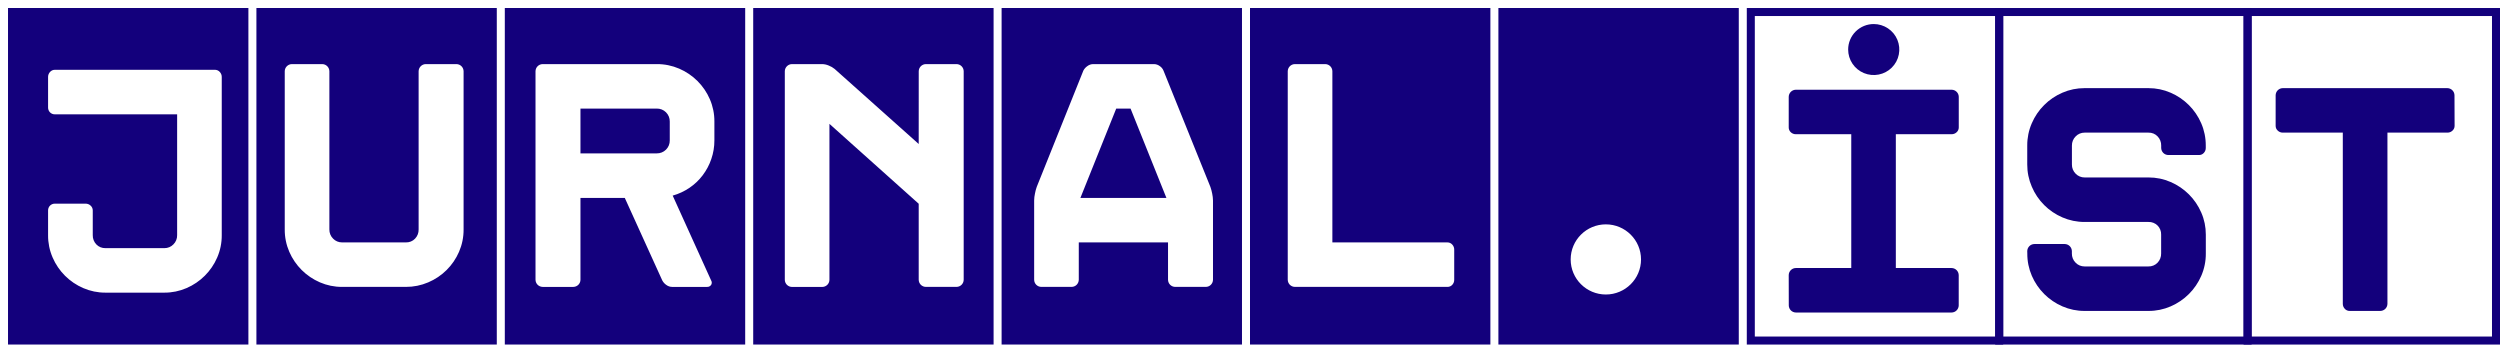 <svg width="156" height="22" viewBox="0 0 156 22" fill="none" xmlns="http://www.w3.org/2000/svg">
<path d="M116.922 1.5C117.237 1.5 117.546 1.594 117.808 1.769C118.071 1.943 118.275 2.192 118.396 2.483C118.516 2.774 118.548 3.093 118.486 3.402C118.425 3.711 118.273 3.994 118.049 4.217C117.826 4.439 117.542 4.591 117.232 4.652C116.922 4.713 116.602 4.682 116.31 4.561C116.018 4.441 115.769 4.237 115.594 3.975C115.418 3.714 115.325 3.406 115.325 3.091C115.325 2.882 115.366 2.675 115.447 2.481C115.527 2.288 115.645 2.113 115.794 1.965C115.943 1.817 116.119 1.7 116.313 1.62C116.507 1.54 116.715 1.5 116.925 1.5H116.922ZM111.616 17.17C111.617 17.052 111.664 16.939 111.748 16.856C111.831 16.772 111.945 16.725 112.063 16.725H115.519V8.375H112.063C111.946 8.377 111.833 8.334 111.748 8.254C111.705 8.215 111.671 8.168 111.649 8.116C111.626 8.063 111.615 8.007 111.616 7.95V6.045C111.617 5.927 111.664 5.814 111.748 5.73C111.831 5.647 111.945 5.6 112.063 5.599H121.78C121.898 5.6 122.011 5.647 122.095 5.731C122.179 5.814 122.226 5.927 122.227 6.045V7.95C122.228 8.007 122.216 8.064 122.193 8.116C122.169 8.169 122.135 8.216 122.092 8.254C122.006 8.334 121.893 8.377 121.776 8.375H118.3V16.725H121.776C121.895 16.726 122.008 16.773 122.092 16.856C122.175 16.939 122.223 17.052 122.224 17.17V19.055C122.223 19.173 122.175 19.286 122.091 19.369C122.008 19.453 121.895 19.5 121.776 19.501H112.066C111.948 19.5 111.835 19.453 111.751 19.37C111.668 19.286 111.62 19.173 111.62 19.055L111.616 17.17Z" fill="#13007C"/>
<path d="M126.5 15.673C126.501 15.555 126.549 15.443 126.632 15.359C126.716 15.276 126.829 15.228 126.947 15.227H128.838C128.956 15.228 129.069 15.276 129.153 15.359C129.236 15.443 129.284 15.555 129.285 15.673V15.815C129.282 15.922 129.302 16.029 129.342 16.128C129.382 16.228 129.442 16.318 129.519 16.393C129.591 16.468 129.678 16.527 129.774 16.567C129.87 16.607 129.974 16.627 130.078 16.626H134.062C134.168 16.629 134.273 16.61 134.371 16.57C134.469 16.53 134.558 16.47 134.631 16.393C134.705 16.316 134.763 16.226 134.801 16.126C134.839 16.027 134.858 15.921 134.855 15.815V14.639C134.859 14.535 134.841 14.43 134.802 14.333C134.764 14.235 134.705 14.146 134.631 14.072C134.556 13.998 134.468 13.94 134.37 13.902C134.272 13.864 134.167 13.846 134.062 13.85H130.078C129.602 13.852 129.131 13.755 128.695 13.566C127.834 13.197 127.149 12.511 126.785 11.65C126.595 11.212 126.498 10.74 126.5 10.262V9.087C126.496 8.606 126.593 8.13 126.785 7.689C127.154 6.833 127.838 6.152 128.695 5.784C129.131 5.594 129.602 5.498 130.078 5.5H134.062C134.537 5.498 135.008 5.594 135.444 5.784C136.302 6.152 136.985 6.834 137.355 7.689C137.547 8.13 137.643 8.606 137.64 9.087V9.229C137.642 9.345 137.598 9.458 137.518 9.543C137.479 9.585 137.432 9.619 137.38 9.642C137.327 9.665 137.27 9.676 137.213 9.674H135.305C135.187 9.673 135.074 9.626 134.99 9.543C134.907 9.459 134.859 9.346 134.858 9.229V9.087C134.861 8.98 134.843 8.875 134.804 8.776C134.766 8.677 134.708 8.586 134.634 8.51C134.561 8.433 134.473 8.373 134.375 8.332C134.277 8.292 134.171 8.273 134.065 8.276H130.081C129.977 8.275 129.874 8.295 129.778 8.335C129.681 8.375 129.594 8.435 129.522 8.51C129.446 8.585 129.386 8.675 129.345 8.774C129.305 8.873 129.286 8.98 129.288 9.087V10.262C129.286 10.37 129.305 10.476 129.345 10.575C129.386 10.675 129.446 10.765 129.522 10.84C129.594 10.915 129.681 10.974 129.778 11.014C129.874 11.055 129.977 11.075 130.081 11.073H134.065C134.541 11.071 135.012 11.167 135.448 11.357C136.305 11.725 136.989 12.407 137.358 13.262C137.549 13.696 137.645 14.165 137.643 14.639V15.815C137.647 16.296 137.55 16.773 137.358 17.214C136.989 18.069 136.305 18.75 135.448 19.119C135.012 19.308 134.541 19.405 134.065 19.402H130.081C129.606 19.405 129.135 19.308 128.699 19.119C127.841 18.75 127.158 18.069 126.788 17.214C126.597 16.773 126.5 16.296 126.504 15.815L126.5 15.673Z" fill="#13007C"/>
<path d="M153.167 7.851C153.168 7.908 153.156 7.965 153.132 8.018C153.109 8.07 153.074 8.117 153.031 8.155C152.946 8.235 152.833 8.278 152.717 8.276H148.976V18.956C148.975 19.074 148.928 19.187 148.844 19.271C148.76 19.354 148.647 19.401 148.529 19.402H146.618C146.561 19.403 146.504 19.392 146.451 19.368C146.398 19.345 146.351 19.311 146.313 19.267C146.233 19.182 146.189 19.07 146.191 18.953V8.276H142.451C142.334 8.278 142.221 8.235 142.136 8.155C142.092 8.117 142.058 8.07 142.034 8.018C142.011 7.965 141.999 7.908 142 7.851V5.946C142.001 5.828 142.049 5.715 142.132 5.632C142.216 5.548 142.329 5.501 142.447 5.5H152.713C152.831 5.501 152.944 5.549 153.028 5.632C153.111 5.715 153.159 5.828 153.16 5.946L153.167 7.851Z" fill="#13007C"/>
<path fill-rule="evenodd" clip-rule="evenodd" d="M15.5 0.5H0.5V21.5H15.5V0.5ZM31 0.5H16V21.5H31V0.5ZM31.5 0.5H46.5V21.5H31.5V0.5ZM62 0.5H47V21.5H62V0.5ZM62.5 0.5H77.5V21.5H62.5V0.5ZM93 0.5H78V21.5H93V0.5ZM93.5 0.5H108.5V21.5H93.5V0.5ZM19.963 17.619C20.399 17.808 20.87 17.905 21.346 17.902H25.329C25.808 17.904 26.283 17.808 26.722 17.619C27.585 17.254 28.273 16.572 28.643 15.714C28.835 15.273 28.932 14.796 28.928 14.315V4.446C28.927 4.328 28.879 4.215 28.796 4.132C28.712 4.048 28.599 4.001 28.48 4H26.57C26.451 4.001 26.338 4.048 26.255 4.132C26.171 4.215 26.124 4.328 26.122 4.446V14.315C26.125 14.421 26.107 14.527 26.069 14.626C26.03 14.726 25.973 14.816 25.899 14.893C25.826 14.97 25.737 15.03 25.639 15.07C25.541 15.11 25.436 15.129 25.329 15.126H21.346C21.241 15.127 21.138 15.107 21.042 15.067C20.946 15.027 20.859 14.968 20.787 14.893C20.71 14.818 20.65 14.727 20.61 14.628C20.57 14.529 20.55 14.422 20.553 14.315V4.446C20.552 4.328 20.504 4.215 20.421 4.132C20.337 4.048 20.224 4.001 20.105 4H18.215C18.097 4.001 17.984 4.048 17.9 4.132C17.816 4.215 17.769 4.328 17.768 4.446V14.315C17.764 14.796 17.861 15.273 18.052 15.714C18.422 16.569 19.106 17.25 19.963 17.619ZM5.195 17.977C5.631 18.166 6.102 18.263 6.577 18.261H10.259C10.734 18.263 11.205 18.166 11.641 17.977C12.498 17.608 13.182 16.927 13.552 16.072C13.744 15.631 13.841 15.154 13.837 14.673V4.804C13.839 4.688 13.795 4.575 13.715 4.49C13.677 4.447 13.63 4.412 13.577 4.389C13.524 4.366 13.467 4.354 13.41 4.355H3.426C3.369 4.354 3.312 4.366 3.259 4.389C3.207 4.412 3.16 4.447 3.122 4.49C3.042 4.575 2.998 4.688 3 4.804V6.709C2.999 6.765 3.009 6.821 3.03 6.873C3.051 6.926 3.082 6.973 3.122 7.013C3.162 7.053 3.209 7.084 3.262 7.105C3.314 7.126 3.37 7.136 3.426 7.135H11.053V14.673C11.056 14.78 11.036 14.887 10.996 14.986C10.956 15.086 10.896 15.176 10.819 15.251C10.747 15.326 10.66 15.385 10.564 15.425C10.468 15.465 10.364 15.485 10.26 15.484H6.581C6.475 15.487 6.369 15.468 6.271 15.428C6.173 15.388 6.084 15.328 6.011 15.251C5.938 15.174 5.88 15.084 5.842 14.985C5.804 14.885 5.785 14.78 5.788 14.673V13.133C5.789 13.076 5.777 13.019 5.754 12.967C5.731 12.914 5.696 12.867 5.653 12.829C5.568 12.749 5.455 12.706 5.338 12.708H3.426C3.37 12.706 3.314 12.717 3.262 12.738C3.209 12.758 3.162 12.79 3.122 12.83C3.082 12.869 3.051 12.917 3.03 12.969C3.009 13.021 2.999 13.077 3 13.133V14.673C2.996 15.154 3.093 15.631 3.285 16.072C3.654 16.927 4.338 17.608 5.195 17.977ZM44.374 17.497C44.401 17.54 44.415 17.589 44.415 17.639C44.415 17.689 44.401 17.738 44.374 17.781C44.344 17.822 44.304 17.855 44.258 17.877C44.212 17.898 44.161 17.907 44.11 17.903H41.935C41.806 17.9 41.682 17.858 41.579 17.781C41.472 17.709 41.385 17.611 41.325 17.497L38.987 12.35H36.221V17.457C36.221 17.575 36.173 17.687 36.089 17.771C36.006 17.854 35.892 17.901 35.774 17.903H33.864C33.745 17.901 33.632 17.854 33.548 17.771C33.465 17.687 33.417 17.575 33.416 17.457V4.446C33.417 4.328 33.465 4.215 33.548 4.132C33.632 4.048 33.745 4.001 33.864 4H40.98C41.462 3.996 41.94 4.093 42.383 4.284C43.24 4.652 43.924 5.334 44.294 6.189C44.485 6.63 44.582 7.106 44.578 7.587V8.76C44.58 9.157 44.514 9.551 44.385 9.926C44.261 10.29 44.079 10.632 43.846 10.94C43.617 11.243 43.339 11.506 43.023 11.72C42.703 11.937 42.349 12.101 41.976 12.206L44.374 17.497ZM40.979 9.571C41.087 9.573 41.193 9.553 41.293 9.513C41.392 9.473 41.483 9.414 41.559 9.338C41.635 9.262 41.694 9.172 41.735 9.073C41.775 8.974 41.795 8.867 41.793 8.76V7.585C41.795 7.478 41.775 7.372 41.735 7.273C41.694 7.174 41.635 7.083 41.559 7.008C41.483 6.932 41.392 6.872 41.293 6.832C41.193 6.792 41.087 6.773 40.979 6.775H36.221V9.571H40.979ZM57.461 4.132C57.377 4.215 57.33 4.328 57.329 4.446L57.327 8.985L52.083 4.304C51.973 4.214 51.849 4.142 51.717 4.091C51.588 4.035 51.45 4.004 51.31 4H49.42C49.301 4.001 49.188 4.048 49.105 4.132C49.021 4.215 48.973 4.328 48.972 4.446V17.459C48.973 17.577 49.021 17.69 49.105 17.773C49.188 17.857 49.301 17.904 49.42 17.905H51.31C51.428 17.904 51.541 17.857 51.625 17.773C51.709 17.69 51.756 17.577 51.757 17.459V7.729L57.327 12.714V17.456C57.328 17.574 57.376 17.687 57.459 17.771C57.543 17.854 57.656 17.901 57.774 17.902H59.687C59.805 17.901 59.918 17.854 60.002 17.771C60.086 17.687 60.133 17.574 60.134 17.456V4.446C60.133 4.328 60.086 4.215 60.002 4.132C59.918 4.048 59.805 4.001 59.687 4H57.776C57.658 4.001 57.545 4.048 57.461 4.132ZM72.011 4C72.139 4.002 72.264 4.045 72.367 4.122C72.472 4.19 72.553 4.289 72.601 4.405L75.528 11.66C75.576 11.796 75.613 11.935 75.64 12.076C75.671 12.219 75.688 12.365 75.691 12.512V17.456C75.689 17.574 75.642 17.687 75.558 17.771C75.475 17.854 75.362 17.901 75.243 17.902H73.333C73.214 17.901 73.101 17.854 73.017 17.771C72.934 17.687 72.886 17.574 72.885 17.456V15.126H67.316V17.456C67.314 17.574 67.267 17.687 67.183 17.771C67.1 17.854 66.987 17.901 66.868 17.902H64.978C64.86 17.901 64.746 17.854 64.663 17.771C64.579 17.687 64.532 17.574 64.531 17.456V12.512C64.533 12.365 64.55 12.219 64.582 12.076C64.608 11.935 64.645 11.796 64.693 11.66L67.602 4.405C67.661 4.291 67.749 4.194 67.856 4.122C67.959 4.045 68.083 4.002 68.212 4H72.011ZM67.417 12.35H72.784L70.547 6.776H69.652L67.417 12.35ZM80.803 17.902H90.316C90.373 17.904 90.43 17.893 90.483 17.871C90.535 17.849 90.582 17.816 90.621 17.774C90.701 17.689 90.745 17.576 90.743 17.46V15.575C90.745 15.459 90.701 15.346 90.621 15.261C90.583 15.218 90.536 15.184 90.483 15.16C90.431 15.137 90.374 15.125 90.316 15.126H83.14V4.446C83.139 4.328 83.092 4.215 83.008 4.132C82.925 4.049 82.812 4.001 82.694 4H80.803C80.684 4.001 80.571 4.048 80.487 4.132C80.404 4.215 80.356 4.328 80.355 4.446V17.456C80.356 17.574 80.404 17.687 80.487 17.771C80.571 17.854 80.684 17.901 80.803 17.902ZM100.205 18.377C101.417 18.377 102.4 17.397 102.4 16.189C102.4 14.98 101.417 14 100.205 14C98.993 14 98.01 14.98 98.01 16.189C98.01 17.397 98.993 18.377 100.205 18.377Z" fill="#13007C"/>
<rect x="109.25" y="0.75" width="15.5" height="20.5" stroke="#13007C" stroke-width="0.5"/>
<rect x="124.75" y="0.75" width="15.5" height="20.5" stroke="#13007C" stroke-width="0.5"/>
<rect x="140.25" y="0.75" width="15.5" height="20.5" stroke="#13007C" stroke-width="0.5"/>
</svg>

